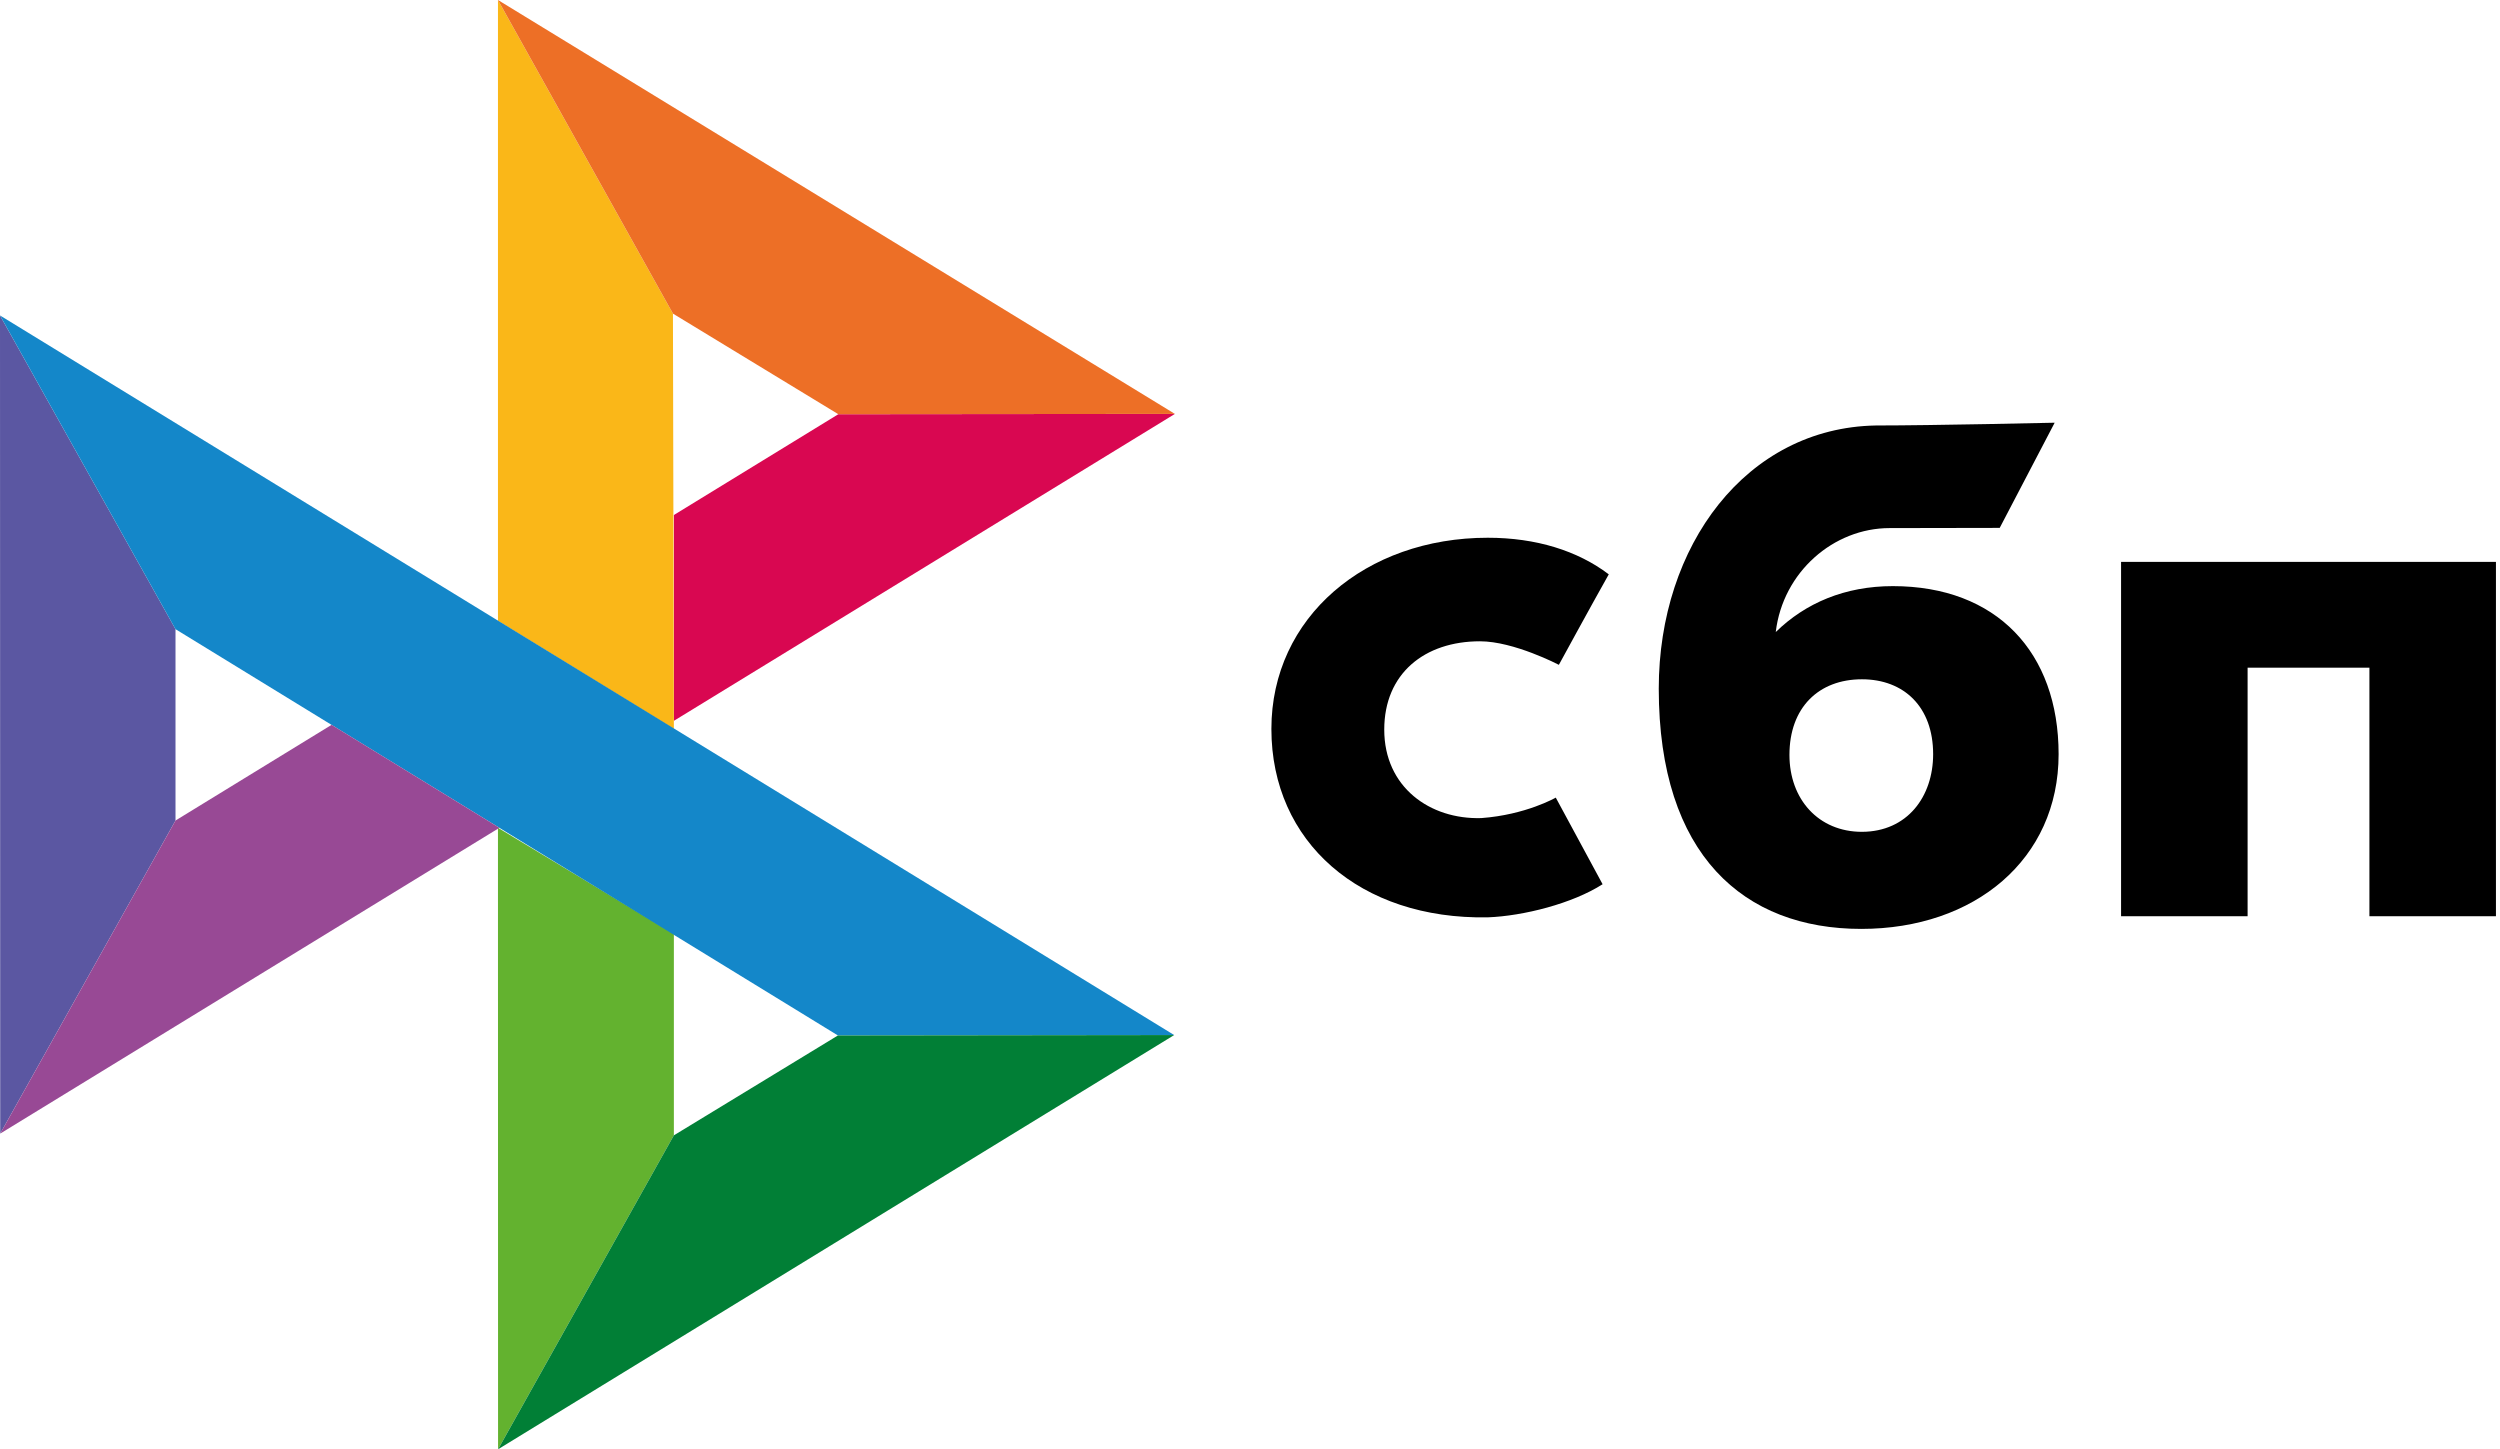 <svg width="207" height="120" viewBox="0 0 207 120" fill="none" xmlns="http://www.w3.org/2000/svg">
<g clip-path="url(#clip0_540_11041)">
<path d="M206.664 46.526V75.864H196.188V55.284H186.101V75.864H175.625V46.524H206.664V46.526Z" fill="black"/>
<path fill-rule="evenodd" clip-rule="evenodd" d="M154.111 76.913C163.489 76.913 170.453 71.163 170.453 62.446C170.453 54.009 165.315 48.531 156.728 48.531C152.765 48.531 149.495 49.926 147.032 52.333C147.62 47.358 151.827 43.726 156.459 43.726C157.528 43.726 165.576 43.709 165.576 43.709L170.127 35C170.127 35 160.023 35.23 155.326 35.23C144.594 35.417 137.345 45.172 137.345 57.02C137.345 70.823 144.415 76.913 154.111 76.913ZM154.168 56.245C157.65 56.245 160.064 58.533 160.064 62.445C160.064 65.966 157.919 68.867 154.168 68.875C150.58 68.875 148.166 66.187 148.166 62.505C148.166 58.592 150.58 56.245 154.168 56.245Z" fill="black"/>
<path d="M128.818 66.042C128.818 66.042 126.344 67.468 122.649 67.738C118.401 67.864 114.616 65.181 114.616 60.414C114.616 55.764 117.956 53.099 122.542 53.099C125.354 53.099 129.074 55.048 129.074 55.048C129.074 55.048 131.796 50.053 133.206 47.555C130.624 45.598 127.185 44.525 123.185 44.525C113.09 44.525 105.271 51.107 105.271 60.355C105.271 69.721 112.62 76.15 123.185 75.956C126.138 75.846 130.212 74.809 132.695 73.214L128.818 66.042Z" fill="black"/>
<path d="M0 26.12L14.532 52.095V67.939L0.017 93.863L0 26.12Z" fill="#5B57A2"/>
<path d="M55.797 42.643L69.414 34.297L97.282 34.271L55.797 59.685V42.643Z" fill="#D90751"/>
<path d="M55.72 25.967L55.797 60.357L41.231 51.407V0L55.72 25.967Z" fill="#FAB718"/>
<path d="M97.282 34.271L69.413 34.297L55.72 25.967L41.231 0L97.282 34.271Z" fill="#ED6F26"/>
<path d="M55.797 94.007V77.322L41.231 68.542L41.239 120L55.797 94.007Z" fill="#63B22F"/>
<path d="M69.38 85.737L14.531 52.095L0 26.12L97.223 85.703L69.38 85.737Z" fill="#1487C9"/>
<path d="M41.24 120L55.796 94.007L69.379 85.737L97.222 85.703L41.24 120Z" fill="#017F36"/>
<path d="M0.017 93.863L41.35 68.543L27.454 60.017L14.532 67.939L0.017 93.863Z" fill="#984995"/>
</g>
<defs>
<clipPath id="clip0_540_11041">
<rect width="207" height="120" fill="white"/>
</clipPath>
</defs>
</svg>
